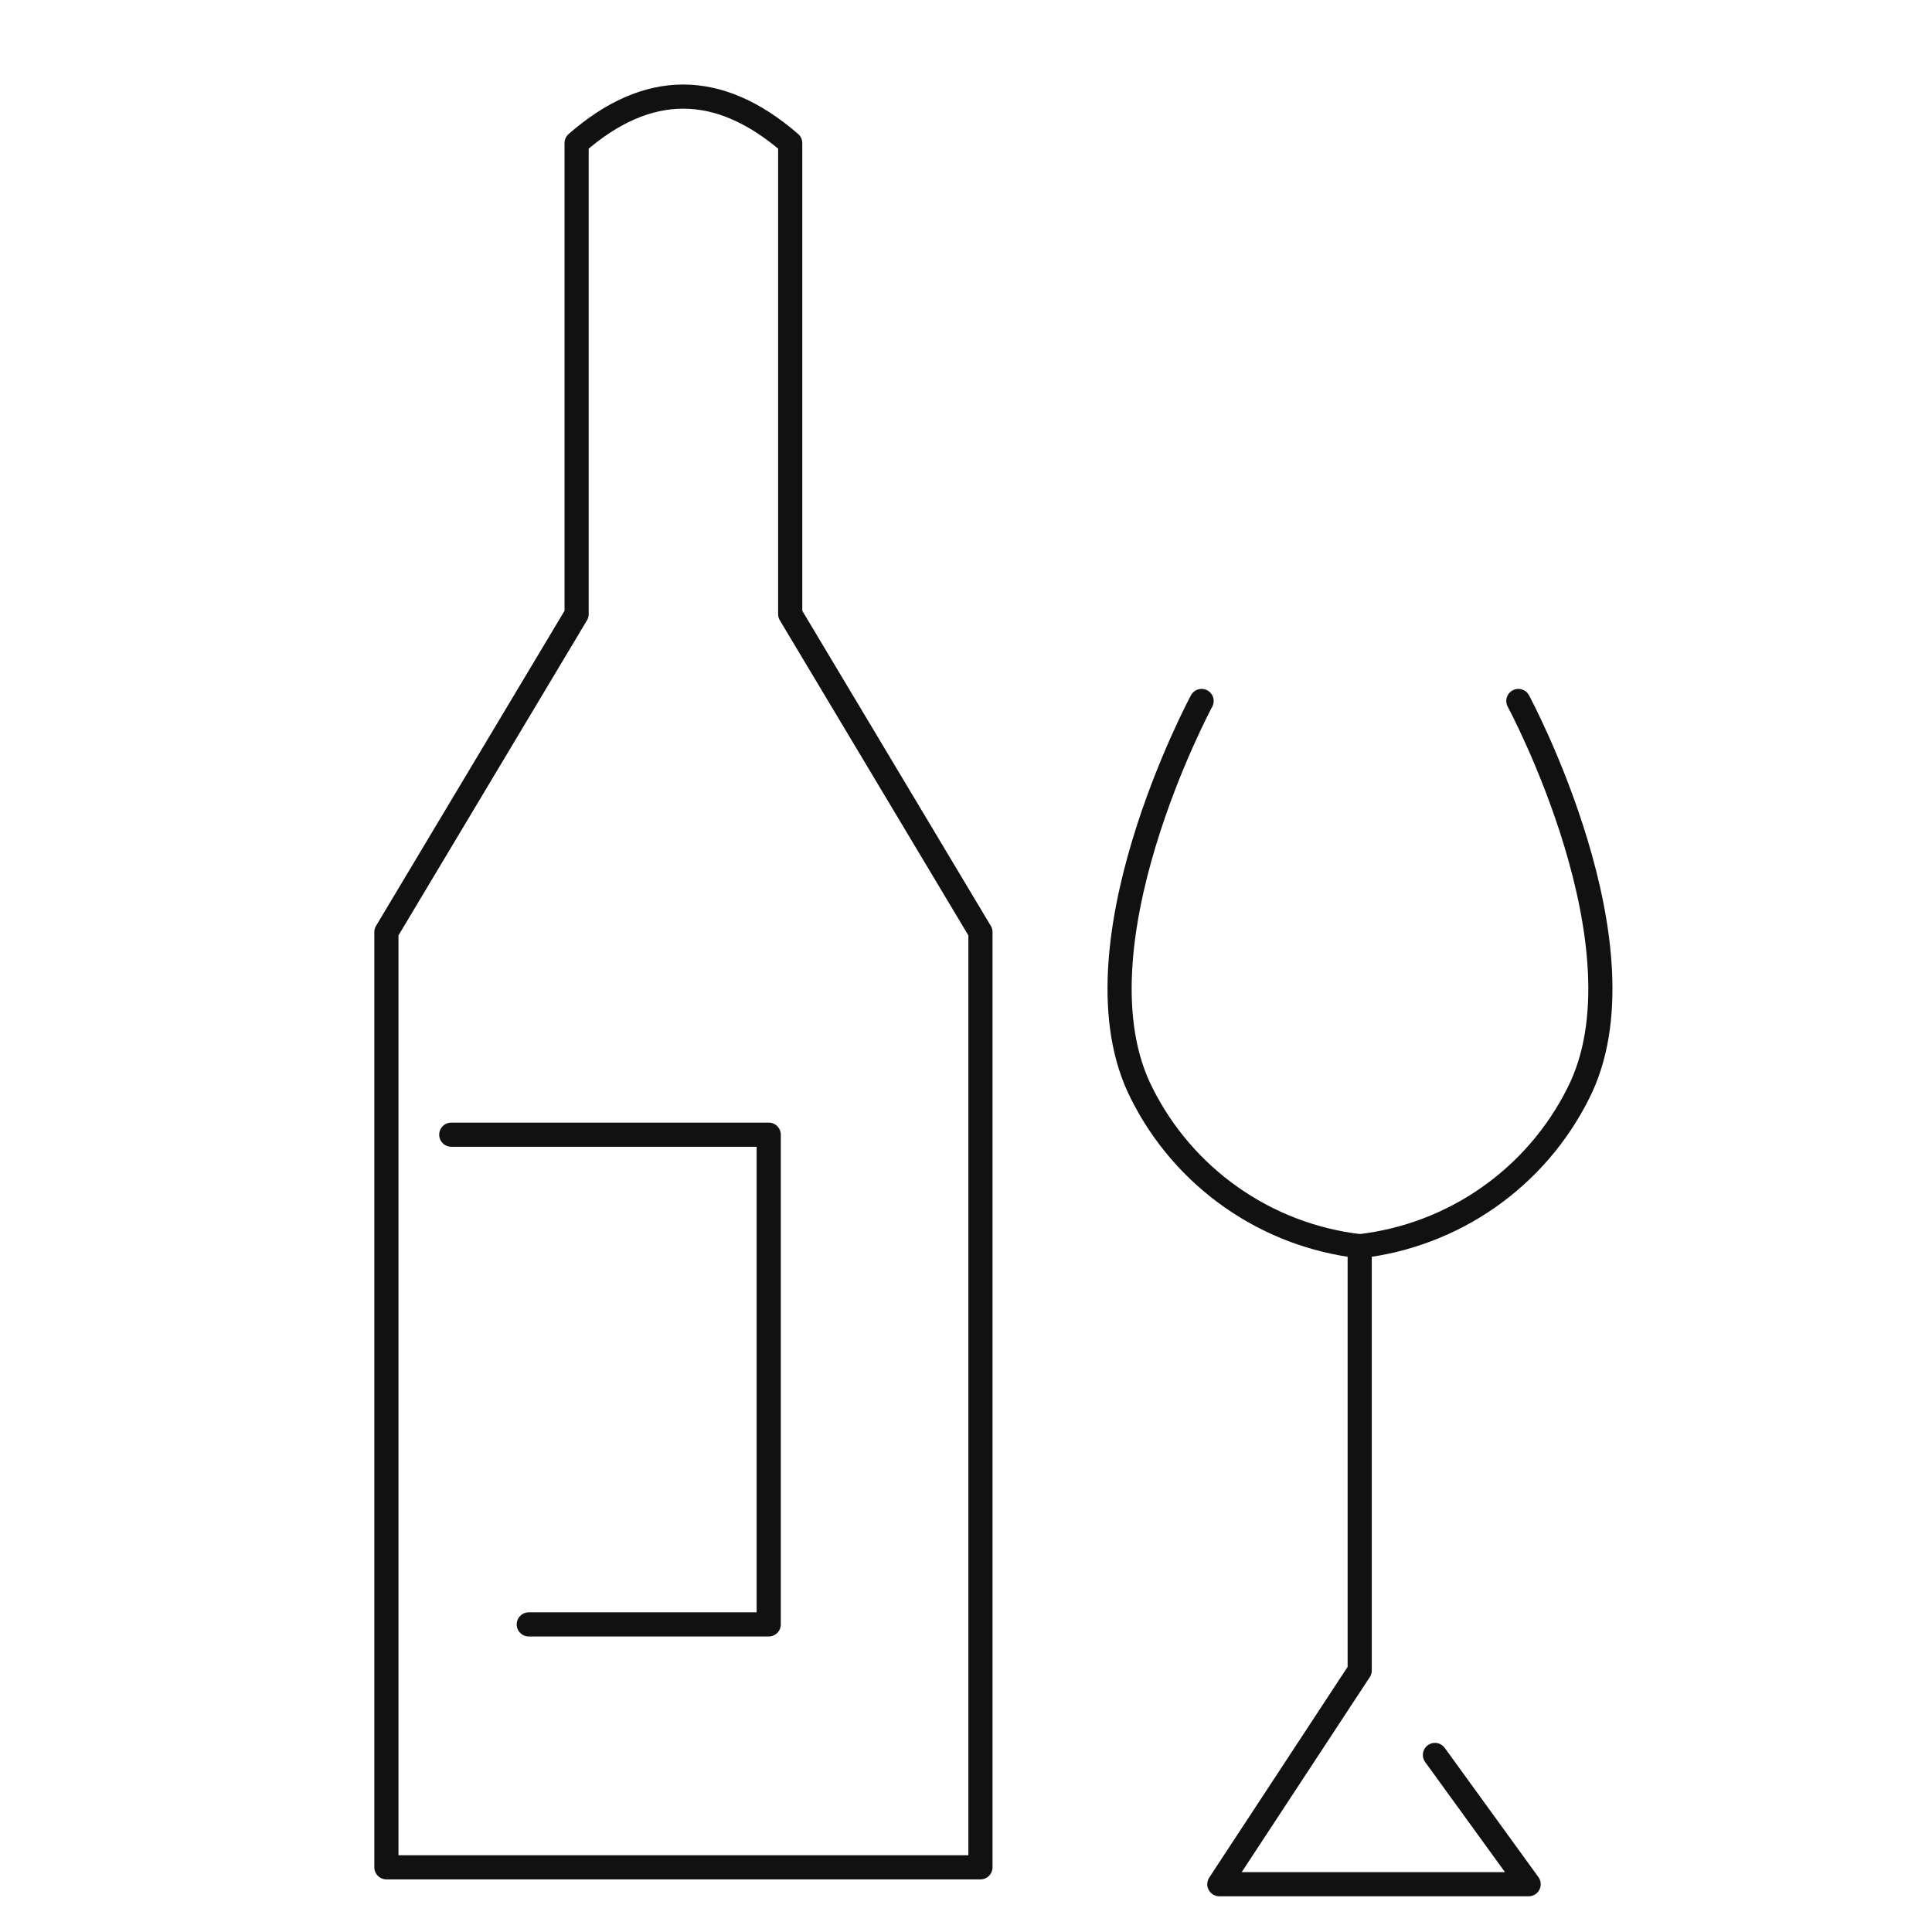 <svg xmlns="http://www.w3.org/2000/svg" width="80" height="80" viewBox="0 0 80 80" fill="none"><path d="M40.598 38.595V77.321H16V38.595L23.876 25.43V5.925C26.812 3.358 29.76 3.358 32.721 5.925V25.43L40.598 38.595Z" stroke="#111111" stroke-linecap="round" stroke-linejoin="round"></path><path d="M49.756 29.026C49.756 29.026 44.223 39.299 47.281 45.282C48.142 47.001 49.418 48.479 50.993 49.582C52.567 50.686 54.392 51.38 56.302 51.603" stroke="#111111" stroke-linecap="round" stroke-linejoin="round"></path><path d="M62.872 29.026C62.872 29.026 68.405 39.299 65.347 45.282C64.484 47.005 63.204 48.484 61.625 49.588C60.045 50.691 58.216 51.384 56.302 51.603V69.171L50.49 78.021H63.298L59.418 72.669" stroke="#111111" stroke-linecap="round" stroke-linejoin="round"></path><path d="M18.686 46.985H31.831V67.263H21.895" stroke="#111111" stroke-linecap="round" stroke-linejoin="round"></path></svg>